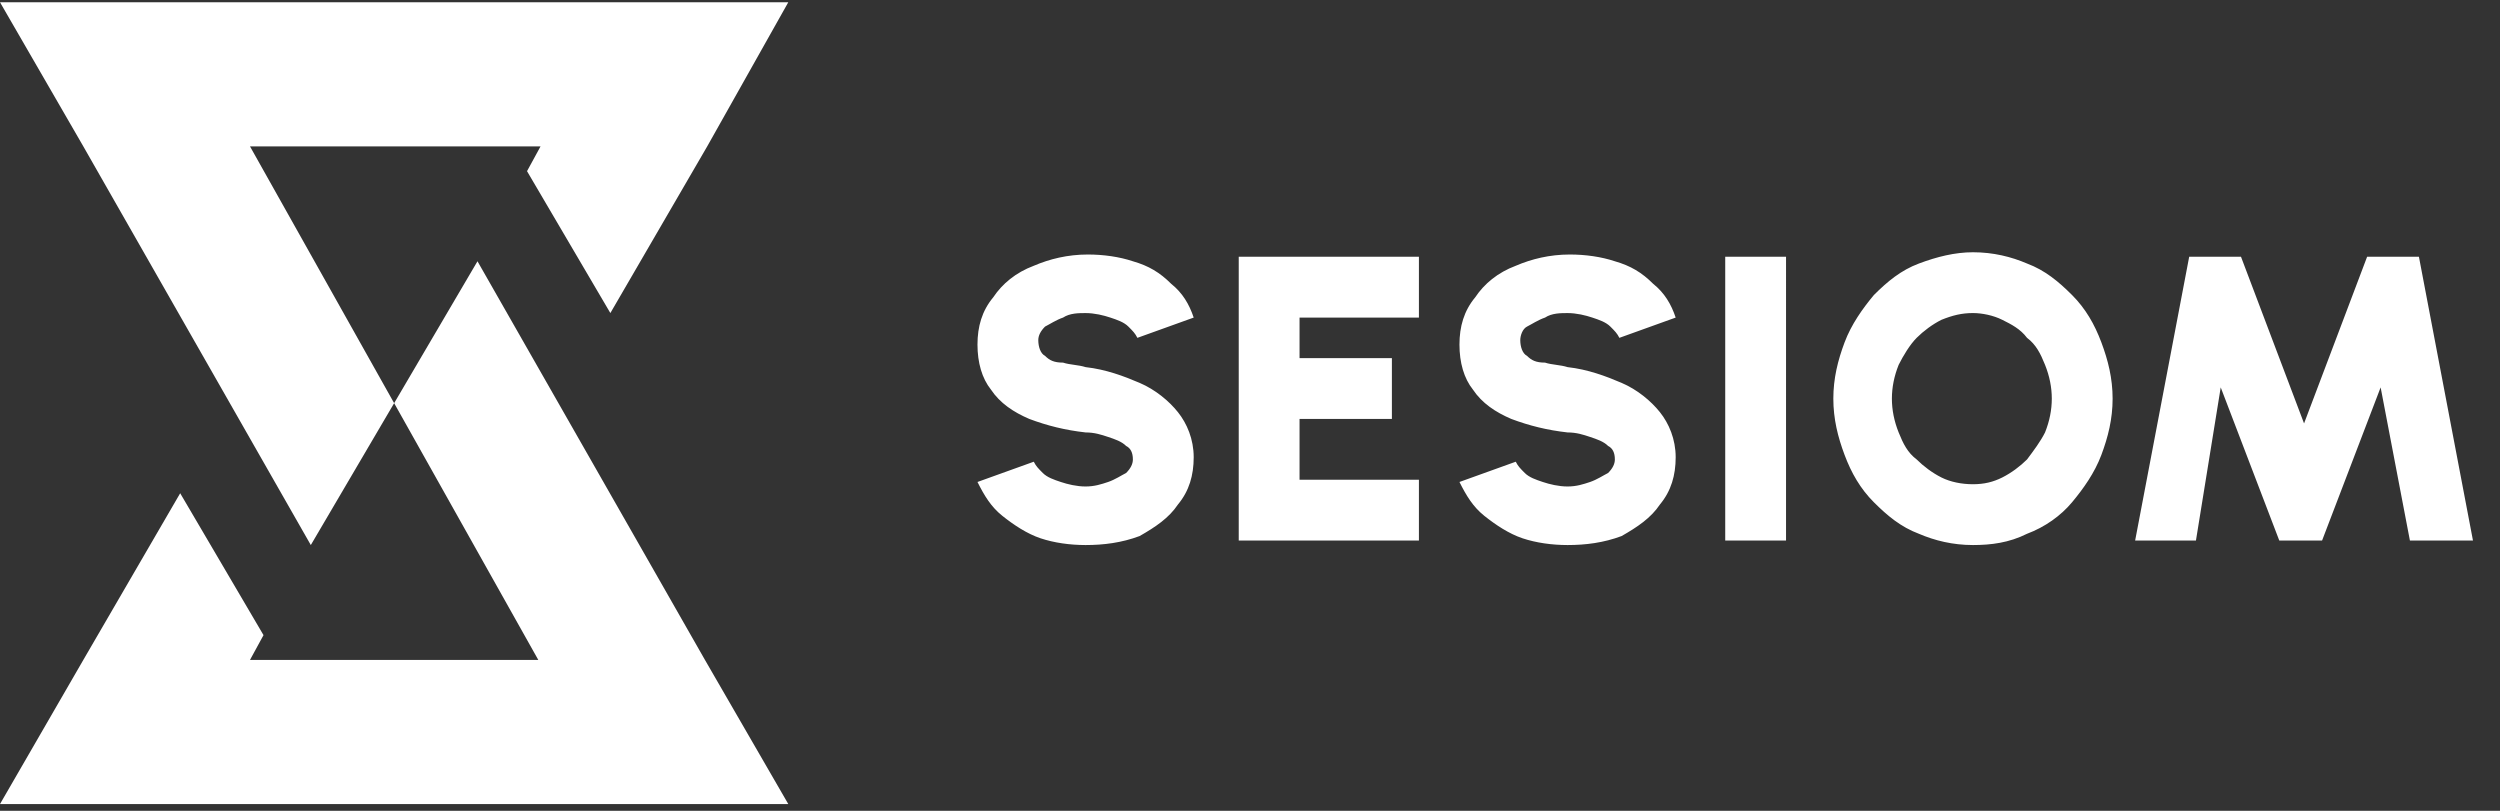 <?xml version="1.0" encoding="UTF-8"?> <svg xmlns="http://www.w3.org/2000/svg" xmlns:xlink="http://www.w3.org/1999/xlink" id="Calque_1" x="0px" y="0px" viewBox="0 0 111 36" style="enable-background:new 0 0 111 36;" xml:space="preserve"><rect x="0" y="0" width="111" height="36" fill="#333333" stroke="none"/> <style type="text/css"> .st0{fill:#FFFFFF;} </style> <path class="st0" d="M48.2,24.2c-0.7,0-1.4-0.1-2-0.3c-0.6-0.2-1.2-0.6-1.7-1c-0.5-0.4-0.8-0.9-1.1-1.5l2.5-0.9 c0.1,0.2,0.2,0.3,0.4,0.5c0.2,0.2,0.5,0.3,0.8,0.4c0.3,0.1,0.7,0.2,1.1,0.2c0.4,0,0.7-0.1,1-0.2c0.3-0.1,0.6-0.3,0.8-0.4 c0.2-0.2,0.3-0.4,0.3-0.6c0-0.3-0.1-0.5-0.3-0.6c-0.2-0.2-0.5-0.3-0.8-0.4c-0.3-0.1-0.6-0.2-1-0.2c-0.9-0.1-1.7-0.3-2.5-0.6 c-0.7-0.3-1.3-0.7-1.7-1.3c-0.4-0.5-0.6-1.2-0.6-2c0-0.8,0.2-1.5,0.7-2.1c0.4-0.6,1-1.1,1.8-1.4c0.7-0.3,1.5-0.5,2.4-0.5 c0.7,0,1.4,0.1,2,0.3c0.7,0.2,1.2,0.5,1.7,1c0.5,0.4,0.8,0.9,1,1.5l-2.5,0.9c-0.1-0.2-0.2-0.3-0.4-0.5c-0.2-0.2-0.5-0.3-0.8-0.4 c-0.3-0.1-0.7-0.2-1.1-0.2c-0.3,0-0.7,0-1,0.2c-0.3,0.1-0.6,0.3-0.8,0.4c-0.2,0.2-0.3,0.4-0.3,0.6c0,0.3,0.1,0.6,0.3,0.7 c0.2,0.2,0.4,0.3,0.8,0.3c0.3,0.1,0.7,0.1,1,0.2c0.9,0.1,1.7,0.4,2.4,0.7c0.7,0.3,1.3,0.8,1.7,1.3c0.4,0.5,0.7,1.2,0.7,2 c0,0.8-0.2,1.5-0.7,2.1c-0.4,0.6-1,1-1.7,1.4C49.8,24.1,49,24.2,48.2,24.2z M55,24V11.4h8v2.7h-5.3v1.8h4.1v2.7h-4.1v2.7H63V24H55z M69.6,24.2c-0.7,0-1.4-0.1-2-0.3c-0.6-0.2-1.2-0.6-1.7-1c-0.5-0.4-0.8-0.9-1.1-1.5l2.5-0.9c0.1,0.2,0.2,0.3,0.4,0.5 c0.2,0.2,0.5,0.3,0.8,0.4c0.3,0.1,0.7,0.2,1.1,0.2c0.4,0,0.7-0.1,1-0.2c0.3-0.1,0.6-0.3,0.8-0.4c0.2-0.2,0.3-0.4,0.3-0.6 c0-0.3-0.1-0.5-0.3-0.6c-0.2-0.2-0.5-0.3-0.8-0.4c-0.3-0.1-0.6-0.2-1-0.2c-0.9-0.1-1.7-0.3-2.5-0.6c-0.7-0.3-1.3-0.7-1.7-1.3 c-0.4-0.5-0.6-1.2-0.6-2c0-0.8,0.2-1.5,0.7-2.1c0.4-0.6,1-1.1,1.8-1.4c0.7-0.3,1.5-0.5,2.4-0.5c0.7,0,1.4,0.1,2,0.3 c0.7,0.2,1.2,0.5,1.7,1c0.5,0.4,0.8,0.9,1,1.5l-2.5,0.9c-0.1-0.2-0.2-0.3-0.4-0.5c-0.2-0.2-0.5-0.3-0.8-0.4 c-0.3-0.1-0.7-0.2-1.1-0.2c-0.3,0-0.7,0-1,0.2c-0.3,0.1-0.6,0.3-0.8,0.4s-0.3,0.4-0.3,0.6c0,0.3,0.1,0.6,0.3,0.7 c0.2,0.2,0.4,0.3,0.8,0.3c0.3,0.1,0.7,0.1,1,0.2c0.9,0.1,1.7,0.4,2.4,0.7c0.7,0.3,1.3,0.8,1.7,1.3c0.4,0.5,0.7,1.2,0.7,2 c0,0.8-0.2,1.5-0.7,2.1c-0.4,0.6-1,1-1.7,1.4C71.2,24.1,70.4,24.2,69.6,24.2z M76.6,24V11.4h2.7V24H76.6z M87.6,24.2 c-0.9,0-1.7-0.2-2.4-0.5c-0.8-0.3-1.4-0.8-2-1.4s-1-1.3-1.3-2.1c-0.3-0.8-0.5-1.6-0.5-2.5c0-0.9,0.2-1.7,0.5-2.5 c0.3-0.8,0.8-1.5,1.3-2.1c0.6-0.6,1.2-1.1,2-1.4c0.8-0.3,1.6-0.5,2.4-0.5c0.9,0,1.7,0.2,2.4,0.5c0.8,0.3,1.4,0.8,2,1.4 c0.6,0.6,1,1.3,1.3,2.1c0.3,0.8,0.5,1.6,0.5,2.5c0,0.9-0.2,1.7-0.5,2.5C93,21,92.5,21.7,92,22.3s-1.2,1.1-2,1.4 C89.2,24.1,88.4,24.2,87.6,24.2z M87.6,21.5c0.5,0,0.9-0.1,1.3-0.3c0.4-0.2,0.8-0.5,1.1-0.8c0.3-0.4,0.6-0.8,0.8-1.2 c0.2-0.5,0.3-1,0.3-1.5s-0.1-1-0.3-1.5c-0.2-0.5-0.4-0.9-0.8-1.2c-0.3-0.4-0.7-0.6-1.1-0.8c-0.4-0.2-0.9-0.3-1.3-0.3 c-0.5,0-0.9,0.1-1.4,0.3c-0.4,0.2-0.8,0.5-1.1,0.8c-0.3,0.3-0.6,0.8-0.8,1.2c-0.2,0.5-0.3,1-0.3,1.5s0.1,1,0.3,1.5 c0.2,0.5,0.4,0.9,0.8,1.2c0.3,0.3,0.7,0.6,1.1,0.8C86.6,21.4,87.1,21.5,87.6,21.5z M94.8,24l2.4-12.6h2.3l2.8,7.4l2.8-7.4h2.3 l2.4,12.6h-2.8l-1.3-6.8l-2.6,6.8h-1.9l-2.6-6.8L97.5,24H94.8z"></path> <path class="st0" d="M7.3,0.1H0v0l3.7,6.4l10.1,17.7l3.7-6.3L11.1,6.5h12.9l-0.6,1.1l3.7,6.3l4.3-7.4L35,0.1v0H7.3z"></path> <path class="st0" d="M27.7,35.7H35l-3.7-6.4L21.2,11.6l-3.7,6.3l6.4,11.4H11.1l0.6-1.1L8,21.9l-4.3,7.4L0,35.7H27.7z"></path> </svg> 